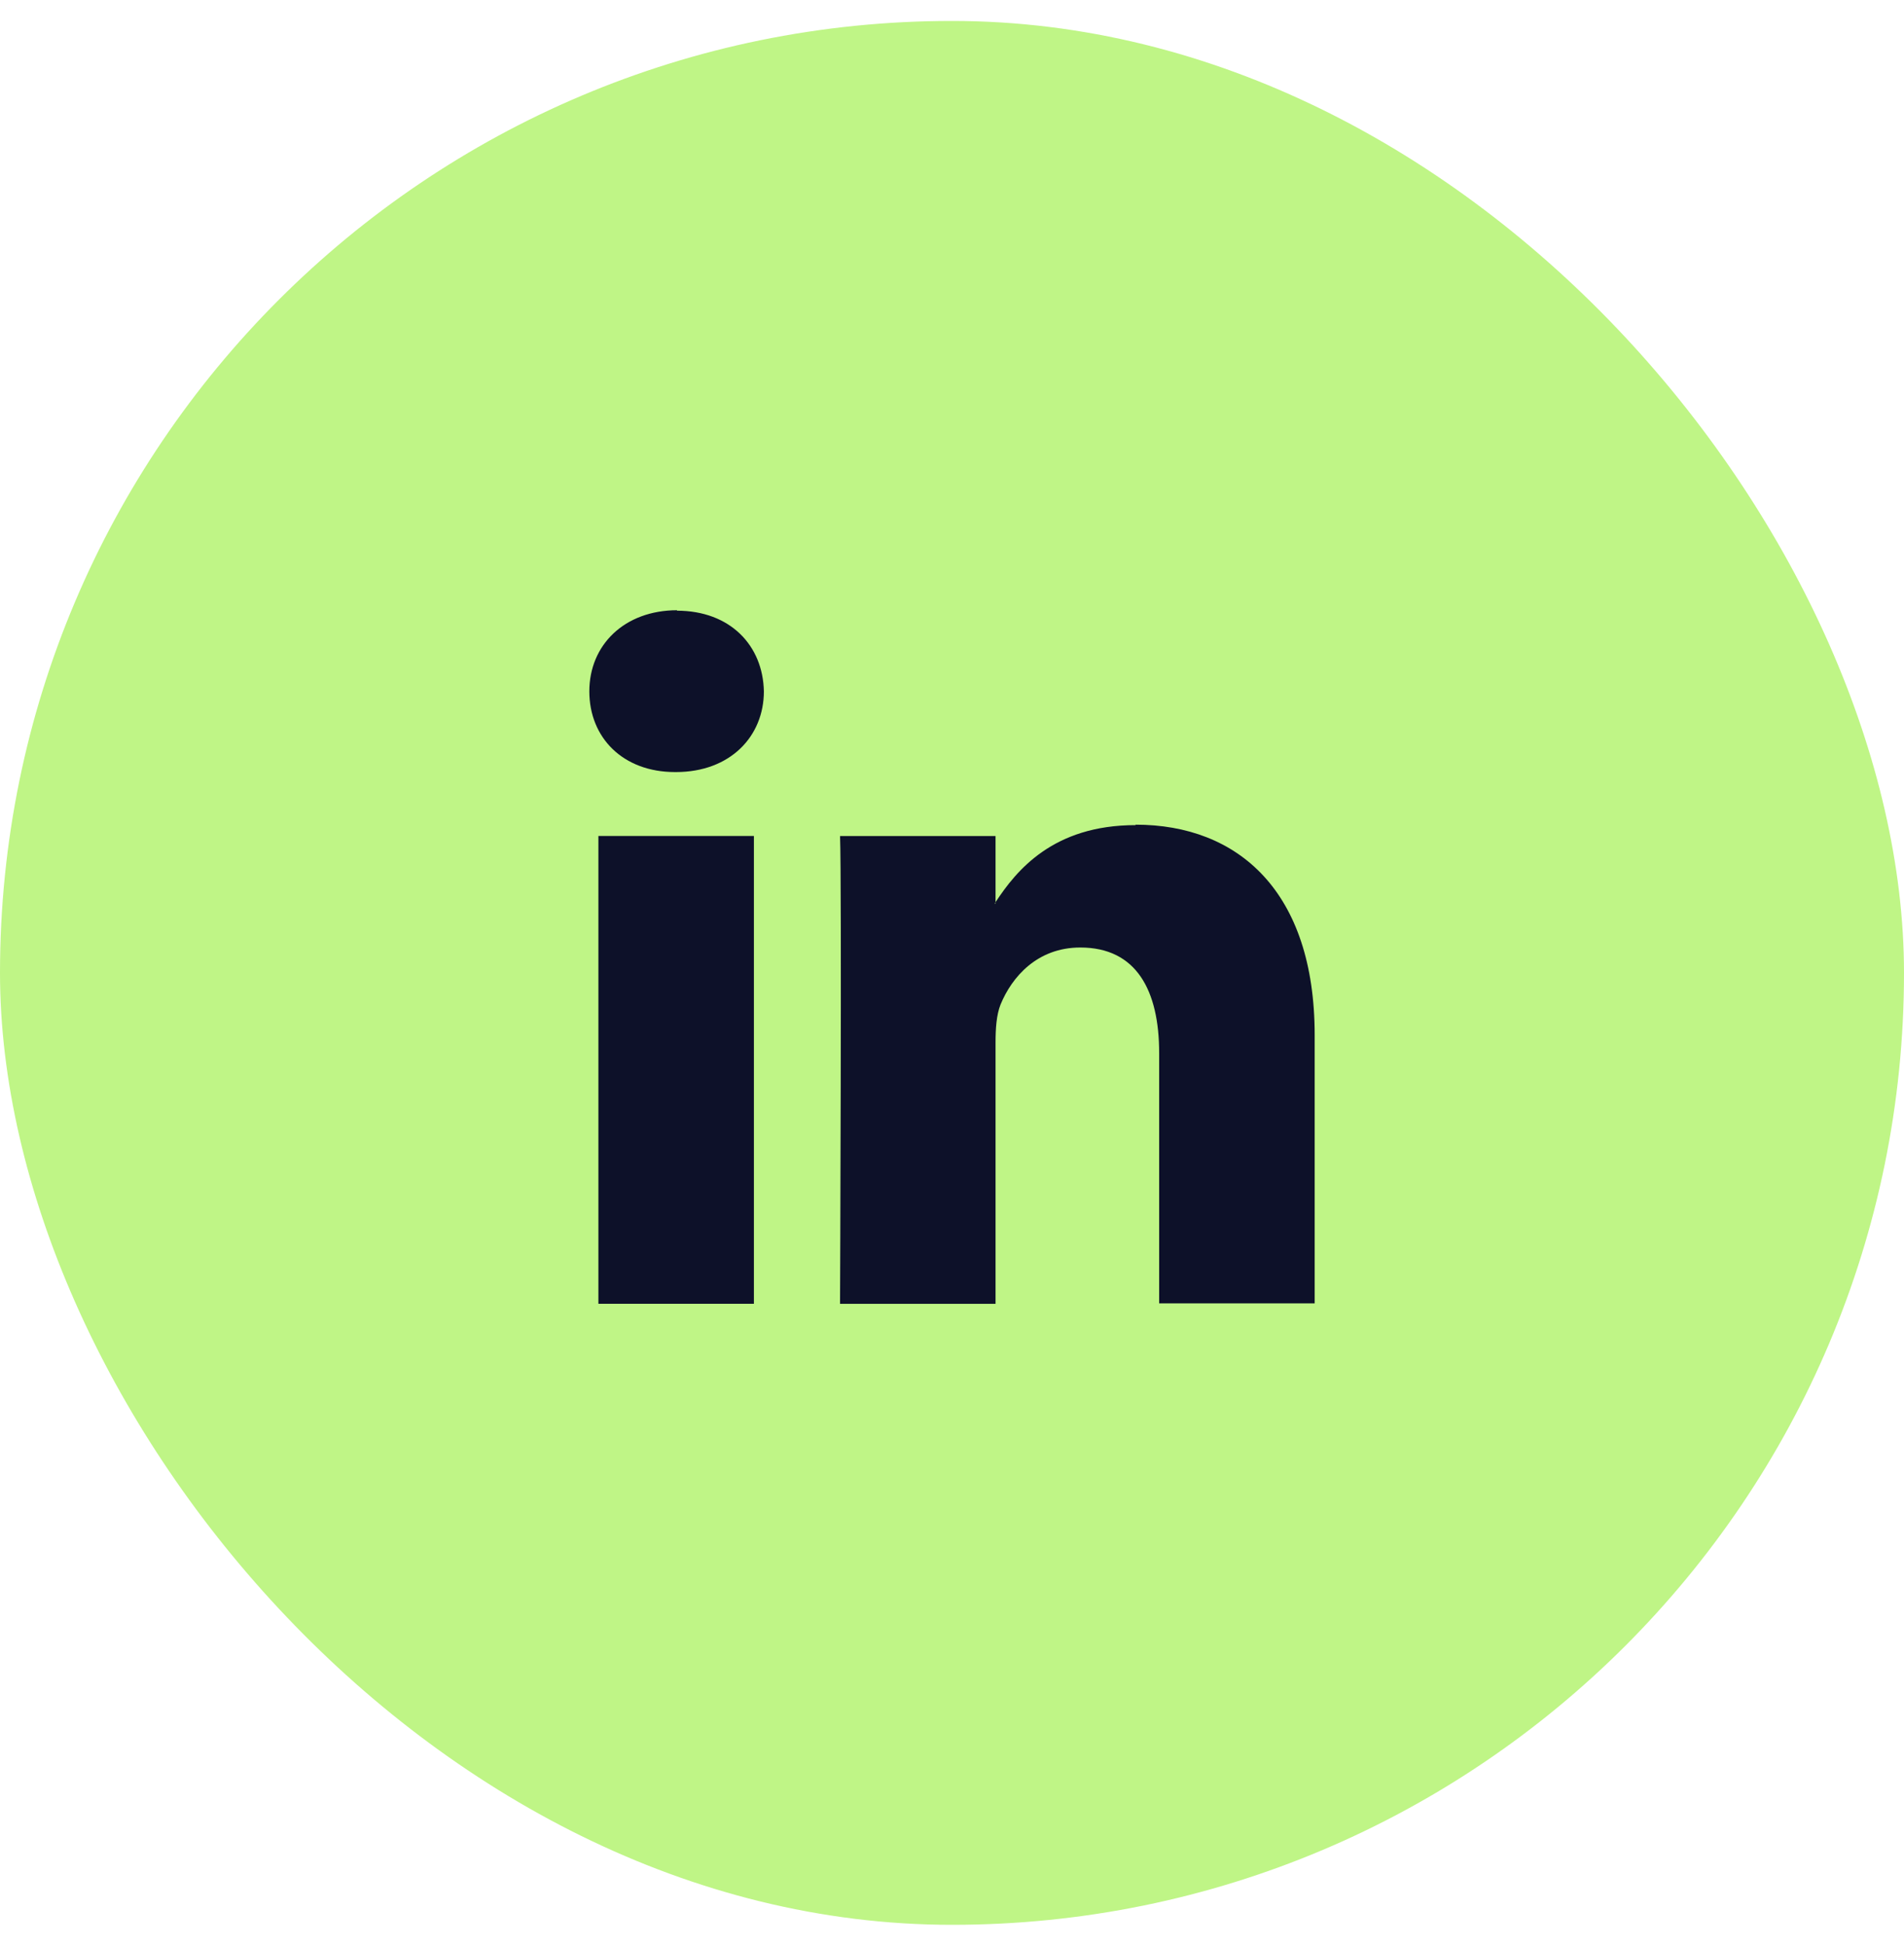 <svg width="46" height="47" viewBox="0 0 46 47" fill="none" xmlns="http://www.w3.org/2000/svg">
<g id="Group 40">
<rect id="Rectangle 27" y="0.506" width="46" height="46" rx="23" fill="#BFF586"/>
<g id="Group">
<path id="Vector" d="M27.436 19.936C25.442 19.936 24.555 21.031 24.052 21.798V21.831H24.03C24.03 21.831 24.052 21.809 24.052 21.798V20.199H20.295C20.339 21.261 20.295 31.502 20.295 31.502H24.052V25.193C24.052 24.853 24.073 24.525 24.172 24.273C24.446 23.605 25.059 22.893 26.1 22.893C27.458 22.893 28.005 23.933 28.005 25.445V31.491H31.762V25.007C31.762 21.535 29.911 19.925 27.436 19.925V19.936Z" fill="#0D1129"/>
<path id="Vector_2" d="M16.363 14.744C15.082 14.744 14.238 15.587 14.238 16.704C14.238 17.822 15.049 18.654 16.308 18.654H16.33C17.645 18.654 18.455 17.789 18.455 16.704C18.433 15.598 17.645 14.755 16.352 14.755L16.363 14.744Z" fill="#0D1129"/>
<path id="Vector_3" d="M18.214 20.198H14.457V31.501H18.214V20.198Z" fill="#0D1129"/>
</g>
</g>
</svg>
